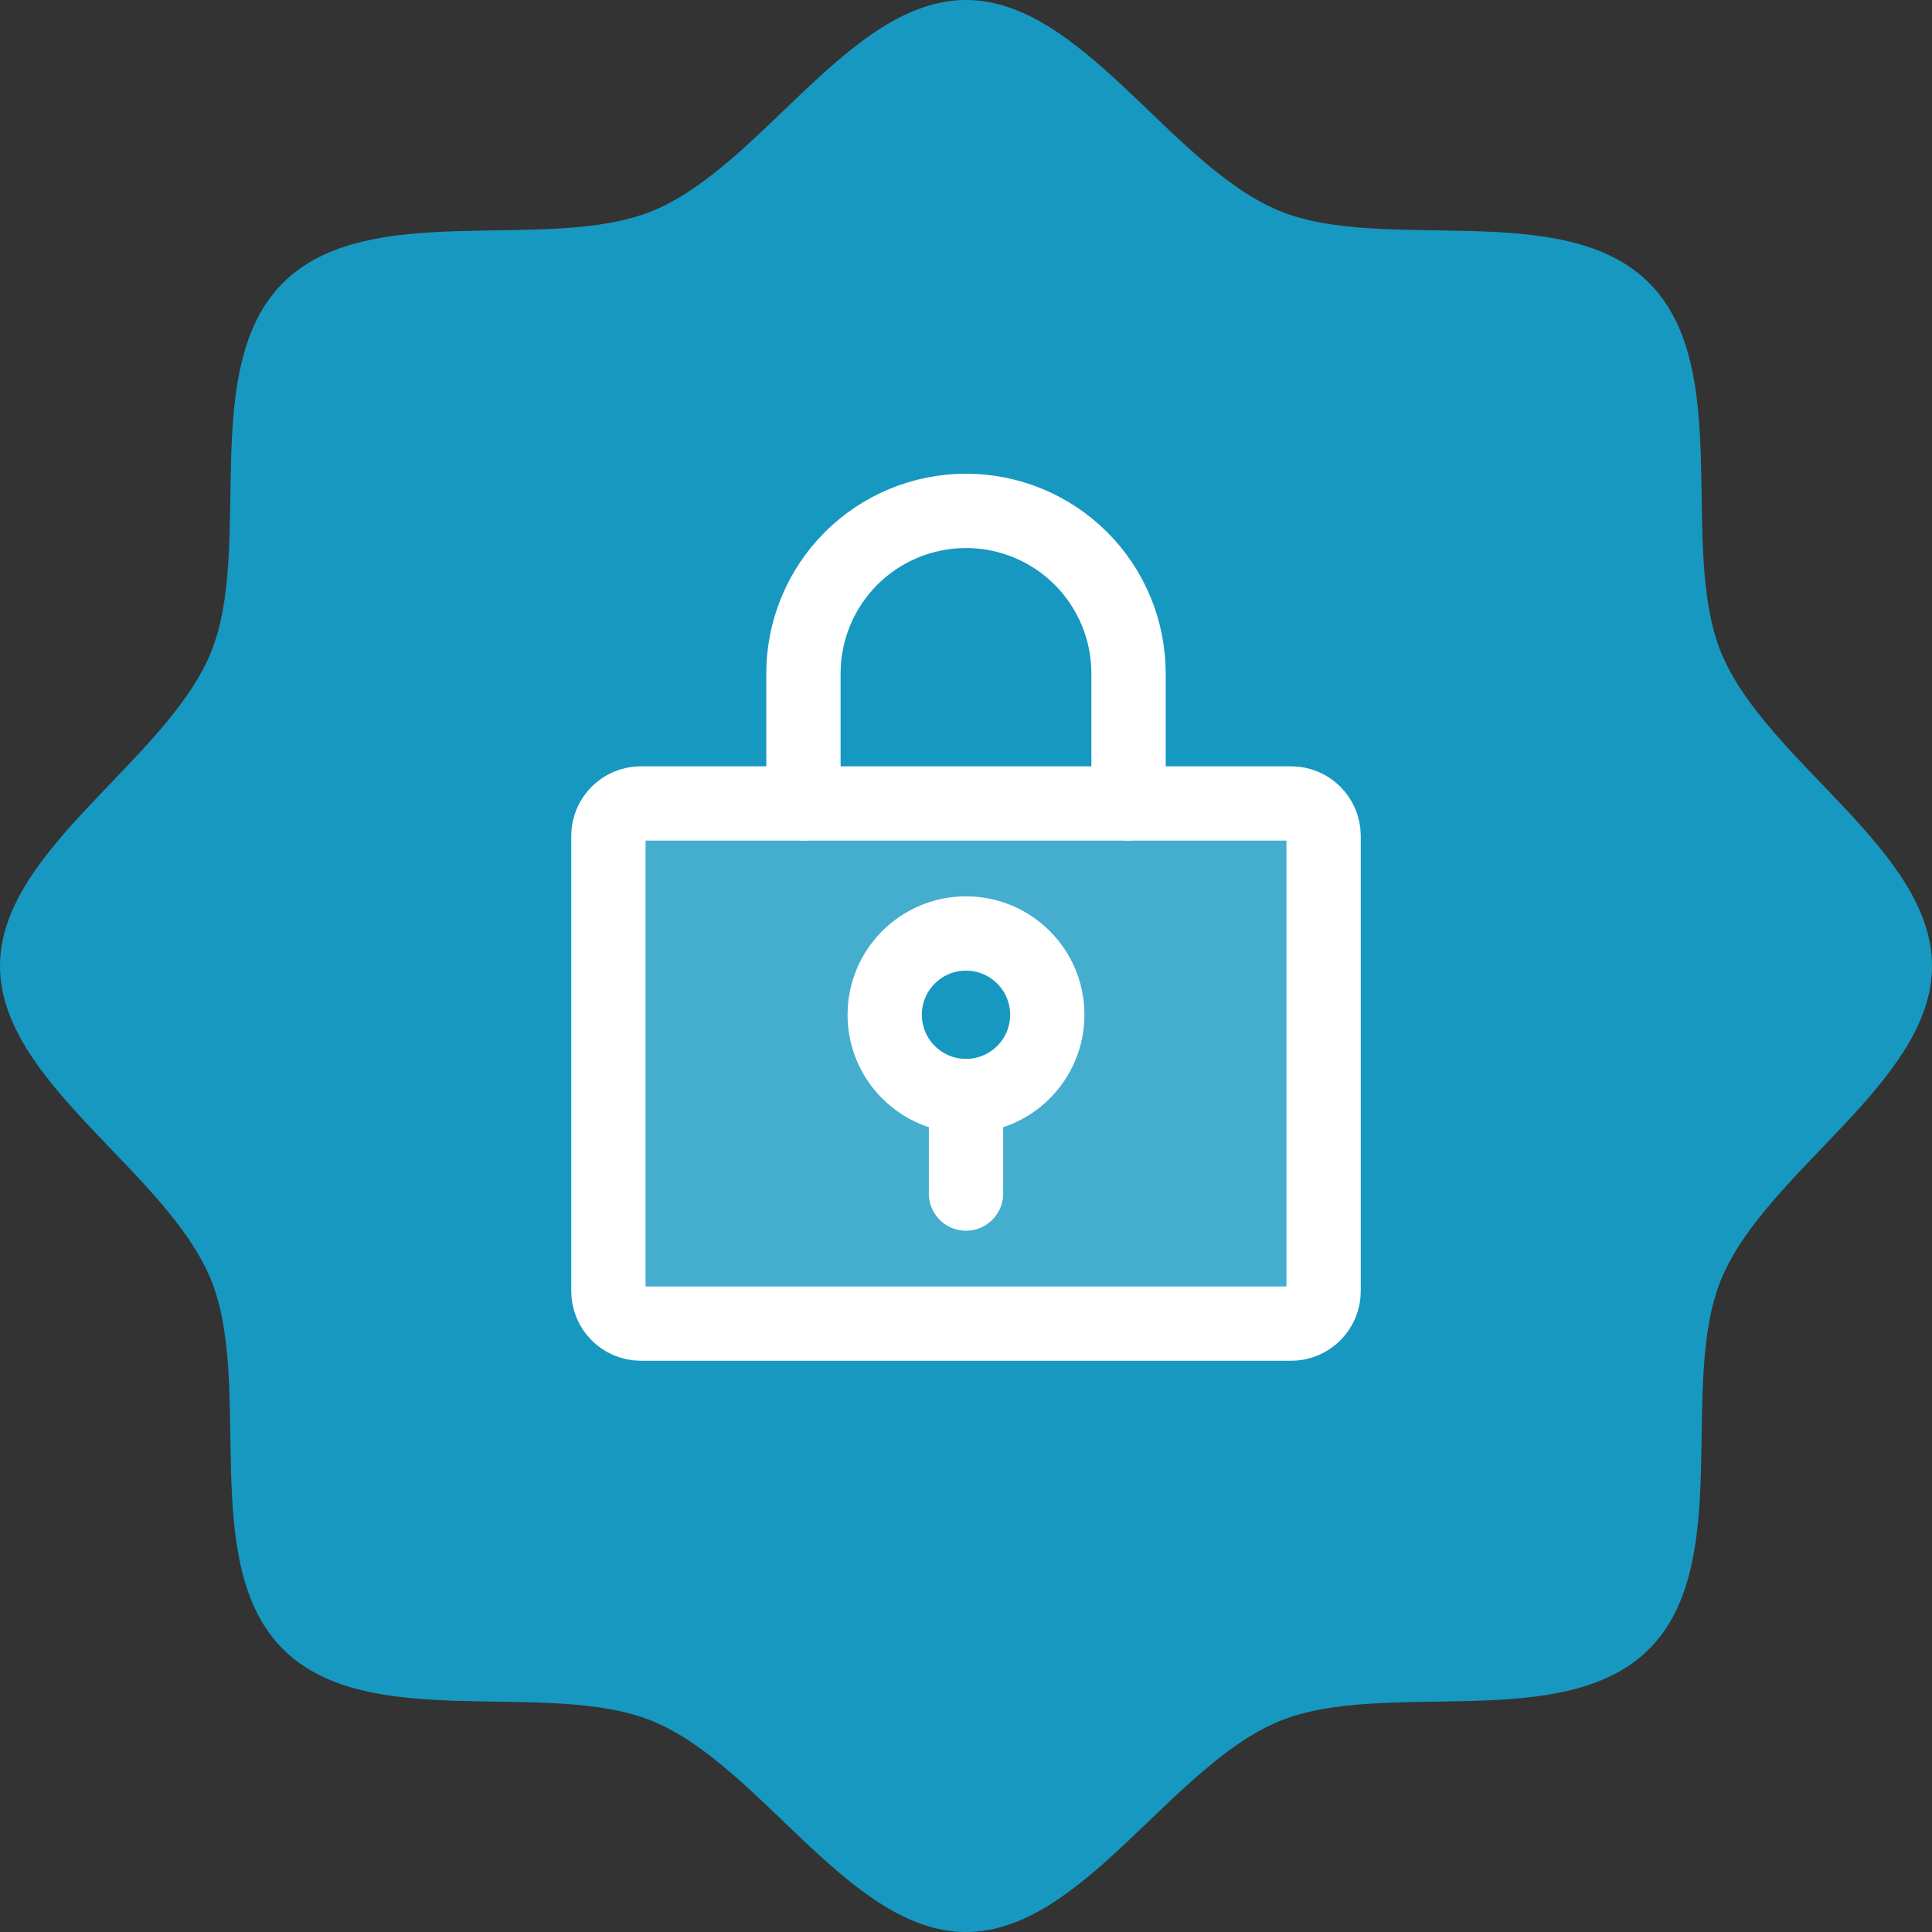 <svg width="52" height="52" viewBox="0 0 52 52" fill="none" xmlns="http://www.w3.org/2000/svg">
<rect x="0" y="0" width="52" height="52" fill="#333333" stroke="none"/>
<g clip-path="url(#clip0_709_4021)">
<path d="M7.615 44.385C5.315 42.085 6.84 37.252 5.67 34.422C4.455 31.5 0 29.125 0 26C0 22.875 4.455 20.5 5.67 17.578C6.84 14.75 5.315 9.915 7.615 7.615C9.915 5.315 14.75 6.84 17.578 5.67C20.512 4.455 22.875 0 26 0C29.125 0 31.5 4.455 34.422 5.67C37.252 6.84 42.085 5.315 44.385 7.615C46.685 9.915 45.16 14.748 46.33 17.578C47.545 20.512 52 22.875 52 26C52 29.125 47.545 31.5 46.33 34.422C45.16 37.252 46.685 42.085 44.385 44.385C42.085 46.685 37.252 45.16 34.422 46.33C31.5 47.545 29.125 52 26 52C22.875 52 20.5 47.545 17.578 46.33C14.75 45.16 9.915 46.685 7.615 44.385Z" fill="#1798C1"/>
<mask id="mask0_709_4021" style="mask-type:luminance" maskUnits="userSpaceOnUse" x="12" y="12" width="28" height="28">
<path d="M40 12H12V40H40V12Z" fill="white"/>
</mask>
<g mask="url(#mask0_709_4021)">
<path opacity="0.2" d="M34.75 21.625H17.25C17.018 21.625 16.795 21.717 16.631 21.881C16.467 22.045 16.375 22.268 16.375 22.5V34.75C16.375 34.982 16.467 35.205 16.631 35.369C16.795 35.533 17.018 35.625 17.25 35.625H34.75C34.982 35.625 35.205 35.533 35.369 35.369C35.533 35.205 35.625 34.982 35.625 34.75V22.5C35.625 22.268 35.533 22.045 35.369 21.881C35.205 21.717 34.982 21.625 34.75 21.625ZM26 29.5C25.567 29.5 25.144 29.372 24.785 29.131C24.425 28.891 24.145 28.549 23.979 28.15C23.813 27.75 23.77 27.31 23.855 26.886C23.939 26.461 24.147 26.072 24.453 25.766C24.759 25.46 25.149 25.251 25.573 25.167C25.998 25.083 26.437 25.126 26.837 25.291C27.237 25.457 27.578 25.738 27.819 26.097C28.059 26.457 28.188 26.88 28.188 27.312C28.188 27.893 27.957 28.449 27.547 28.859C27.137 29.27 26.58 29.5 26 29.5Z" fill="white"/>
<path d="M34.75 21.625H17.25C16.767 21.625 16.375 22.017 16.375 22.5V34.75C16.375 35.233 16.767 35.625 17.25 35.625H34.75C35.233 35.625 35.625 35.233 35.625 34.75V22.5C35.625 22.017 35.233 21.625 34.75 21.625Z" stroke="white" stroke-width="2" stroke-linecap="round" stroke-linejoin="round"/>
<path d="M21.625 21.625V18.125C21.625 16.965 22.086 15.852 22.906 15.031C23.727 14.211 24.84 13.75 26 13.75C27.16 13.75 28.273 14.211 29.094 15.031C29.914 15.852 30.375 16.965 30.375 18.125V21.625" stroke="white" stroke-width="2" stroke-linecap="round" stroke-linejoin="round"/>
<path d="M26 29.5C27.208 29.5 28.188 28.521 28.188 27.312C28.188 26.104 27.208 25.125 26 25.125C24.792 25.125 23.812 26.104 23.812 27.312C23.812 28.521 24.792 29.5 26 29.5Z" stroke="white" stroke-width="2" stroke-linecap="round" stroke-linejoin="round"/>
<path d="M26 29.5V32.125" stroke="white" stroke-width="2" stroke-linecap="round" stroke-linejoin="round"/>
</g>
</g>
<defs>
<clipPath id="clip0_709_4021">
<rect width="52" height="52" fill="white"/>
</clipPath>
</defs>
</svg>
